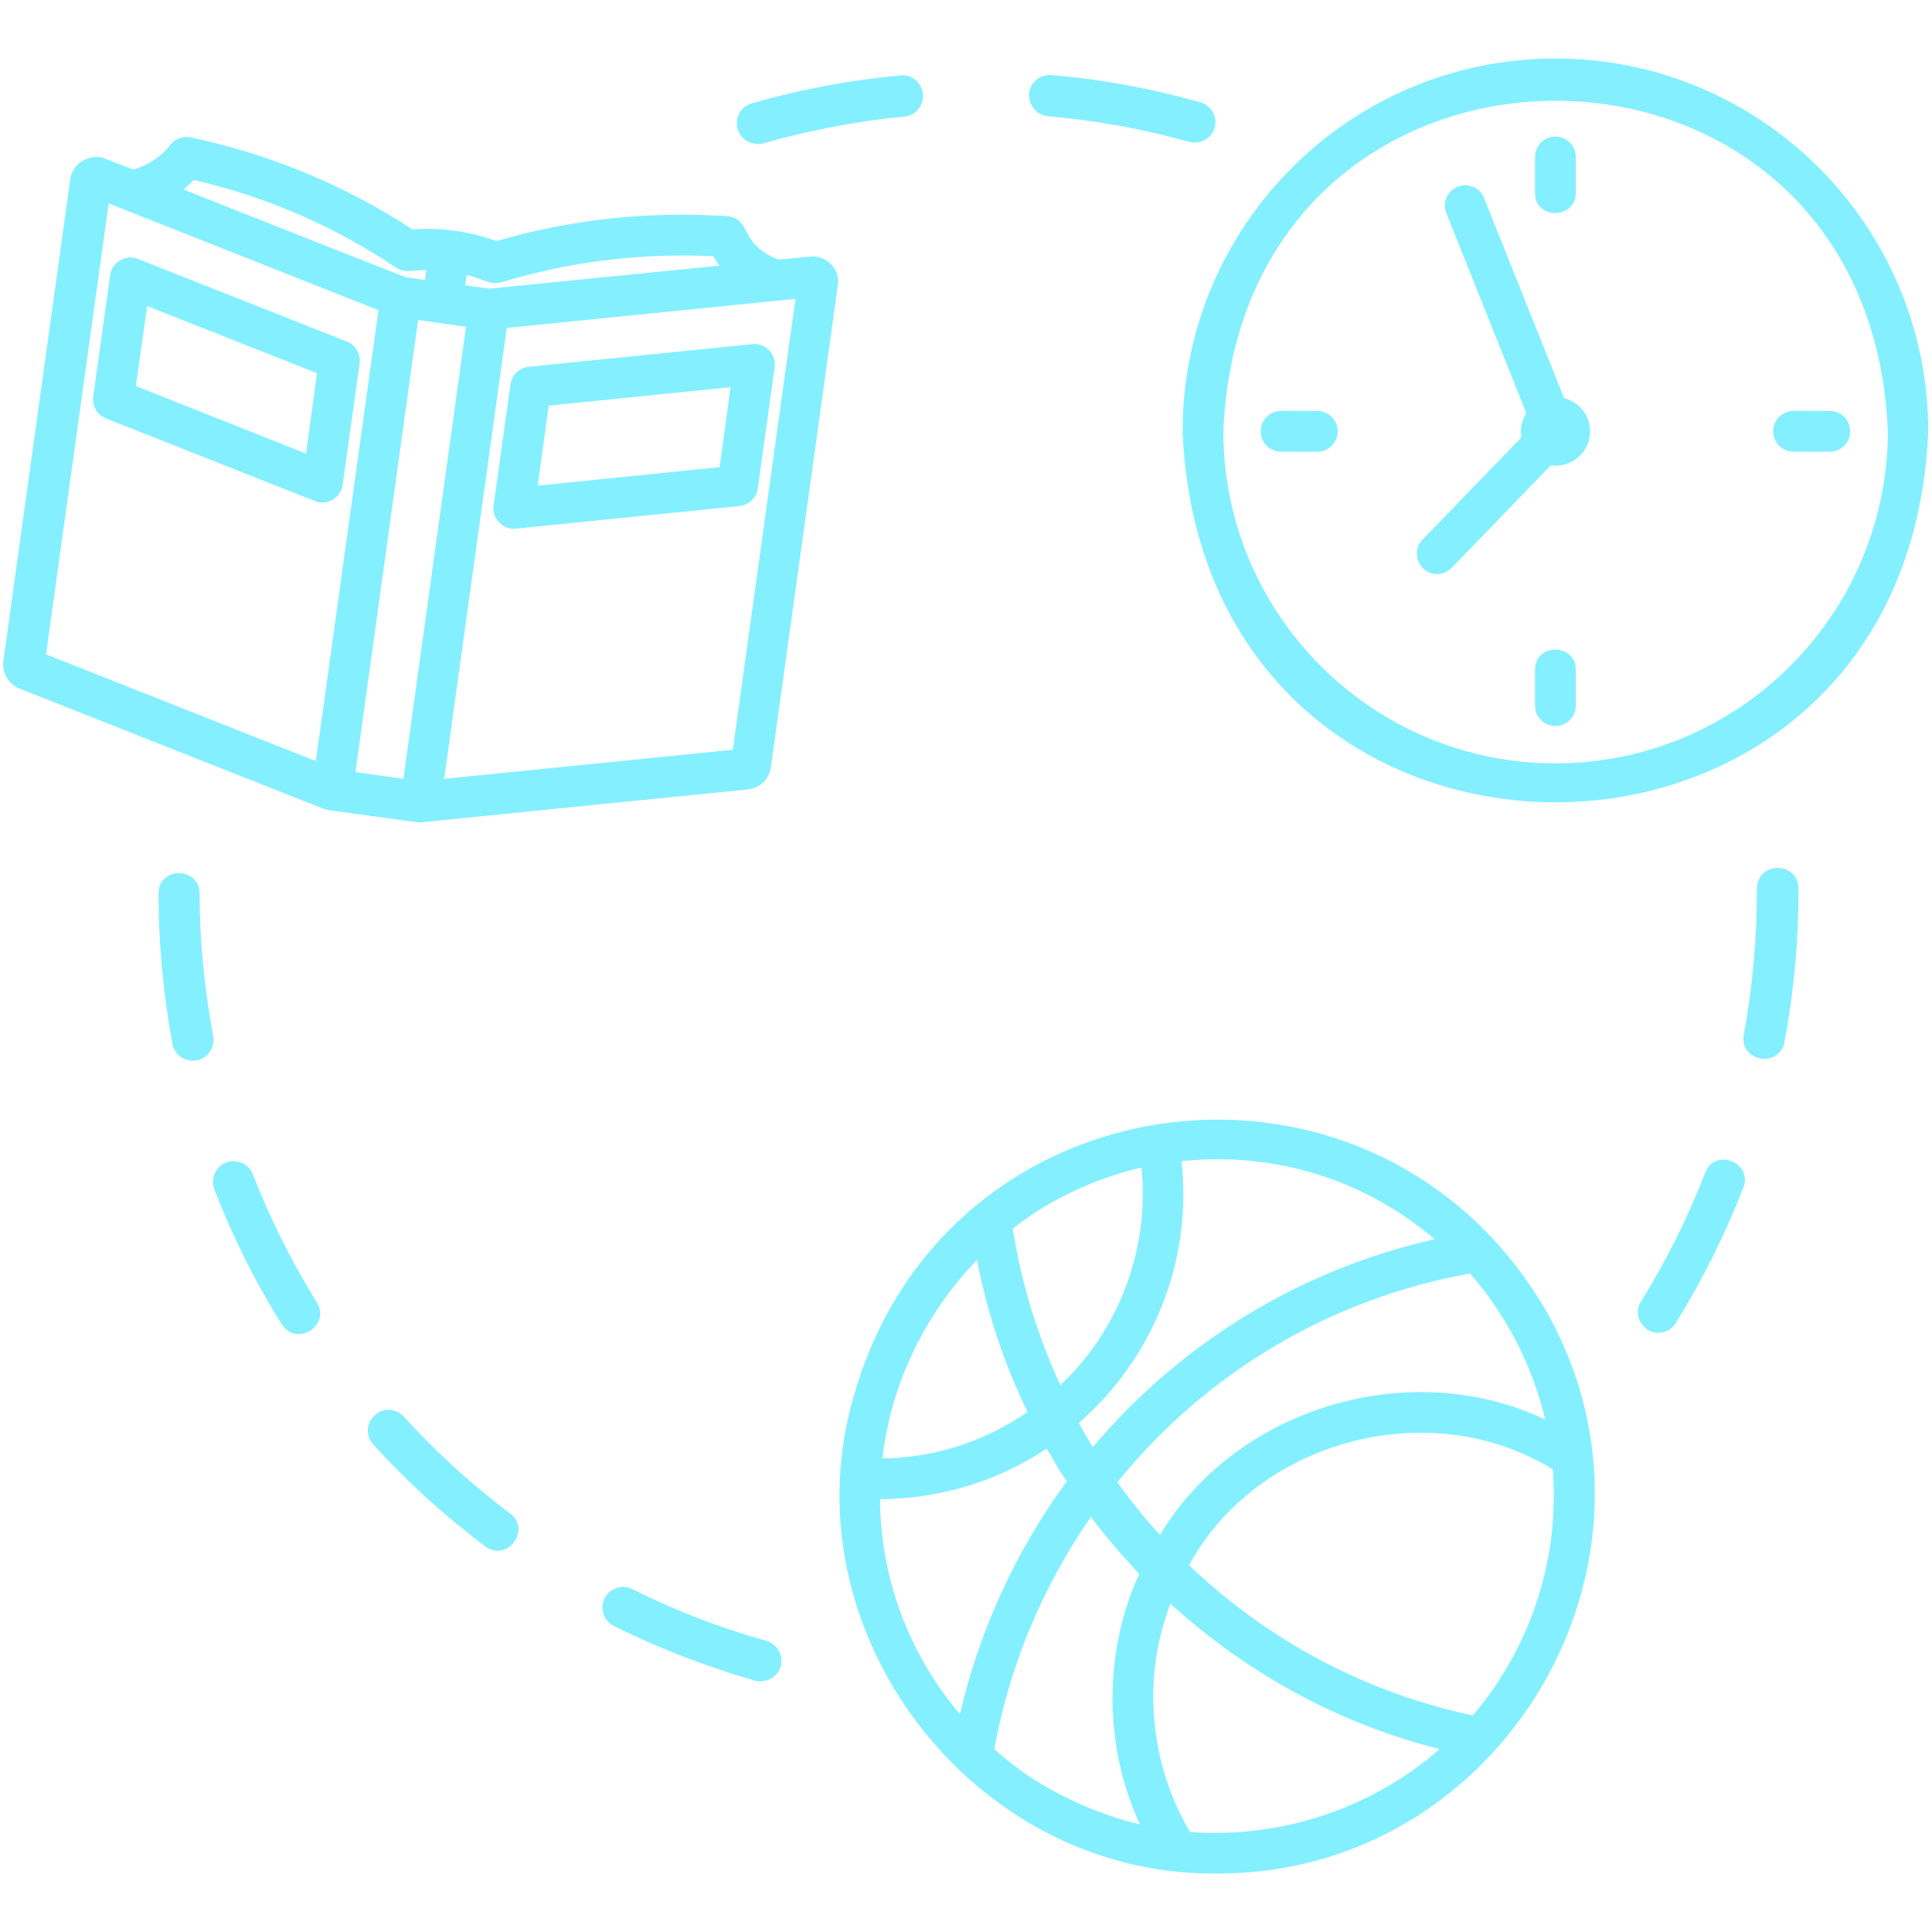 <?xml version="1.0" encoding="UTF-8"?>
<svg id="Layer_1" xmlns="http://www.w3.org/2000/svg" version="1.1" viewBox="0 0 512 512">
  <!-- Generator: Adobe Illustrator 29.1.0, SVG Export Plug-In . SVG Version: 2.1.0 Build 142)  -->
  <defs>
    <style>
      .st0 {
        fill: #84efff;
      }
    </style>
  </defs>
  <path class="st0" d="M409.5,347c-45-76.6-158.5-63-183.1,22.5-18.5,62,30.8,127.3,95.4,127,76.4.8,125.8-83.2,87.7-149.5ZM409.5,376.2c-35.8-17-81.9-3.2-102.1,30.6-4-4.4-7.8-9.1-11.3-14,23.7-29.2,56.6-48.7,93.5-55.3,9.6,11,16.5,24.4,19.9,38.7h0ZM322.5,307.2c21.5,0,41.6,7.5,57.7,21.2-35.4,8-67,27.2-90.6,55.1-1.3-2.1-2.5-4.2-3.7-6.4,19.7-17.1,30.2-43.2,27.2-69.4,3.2-.3,6.3-.5,9.4-.5h0ZM273.6,321.8c8.8-5.8,18.7-10,28.9-12.4,2.2,21.5-5.9,43-21.5,57.7-6.1-13.3-10.4-27.2-12.6-41.5,1.7-1.3,3.4-2.6,5.2-3.8h0ZM234.1,384.5c2.6-19,11.5-36.8,24.8-50.6,2.7,13.9,7.2,27.5,13.4,40.3-11.4,7.8-24.5,12.1-38.4,12.3.1-.7.1-1.4.2-2h0ZM233.2,397.3c15.9-.1,31.1-4.7,44.2-13.4,1.7,3,3.4,5.9,5.3,8.7-13.5,18.4-23.2,39.5-28.3,61.7-13.5-16-21-35.8-21.2-57h0ZM299,482.7c-12.8-3.6-25.9-10.3-35.5-19.2,4-22,12.8-43.1,25.6-61.5,4,5.3,8.3,10.3,12.8,15.1-9.5,20.6-9.4,45.8.2,66.4-1-.3-2.1-.5-3.1-.8ZM381.3,463.7c-17.8,15.6-42.1,23.6-65.9,21.8-10.8-17.9-12.8-41.1-5.2-60.5,20.4,18.6,44.7,31.8,71.2,38.5,0,.1,0,.2-.1.2h0ZM411.4,404.7c-1.7,18.2-9.1,35.9-21.1,49.9-28.3-6-54.1-19.7-75.2-39.8,18.1-33.3,64.1-45.4,96.4-25.4.4,5.1.3,10.2-.1,15.3h0ZM412.2,15.5c-54.5,0-98.8,44.3-98.8,98.8,5.4,131.1,192.2,131.1,197.6,0,0-54.5-44.3-98.8-98.8-98.8h0ZM412.2,202.3c-48.5,0-88-39.5-88-88,4.8-116.8,171.3-116.8,176.1,0-.1,48.6-39.6,88-88.1,88ZM421.4,114.3c0,5.5-5,9.9-10.4,9l-26.3,27.2c-2.1,2.1-5.5,2.2-7.6.1s-2.2-5.5-.1-7.6l26.2-27.1c-.5-2.2.1-4.6,1.3-6.4l-21.2-53c-1.1-2.8.2-5.9,3-7,2.7-1.1,5.9.2,7,3l21.2,53c3.9,1,6.9,4.5,6.9,8.8ZM406.8,51.2v-9.6c0-3,2.4-5.4,5.4-5.4s5.4,2.4,5.4,5.4v9.6c-.1,7-10.8,7-10.8,0ZM417.6,177.4v9.6c0,3-2.4,5.4-5.4,5.4s-5.4-2.4-5.4-5.4v-9.6c0-7,10.7-7,10.8,0ZM354.5,114.3c0,3-2.4,5.4-5.4,5.4h-9.6c-3,0-5.4-2.4-5.4-5.4s2.4-5.4,5.4-5.4h9.6c2.9,0,5.4,2.4,5.4,5.4ZM490.3,114.3c0,3-2.4,5.4-5.4,5.4h-9.6c-3,0-5.4-2.4-5.4-5.4s2.4-5.4,5.4-5.4h9.6c3,0,5.4,2.4,5.4,5.4ZM56.5,274.6c.6,3.3-2,6.6-5.4,6.5-2.6,0-4.9-1.8-5.4-4.4-2.4-13.1-3.7-26.5-3.7-39.9,0-7.2,10.8-7.2,10.9,0,0,12.6,1.3,25.4,3.6,37.8ZM206.9,441.6c-.8,2.9-3.9,4.5-6.8,3.8-12.8-3.7-25.4-8.5-37.4-14.5-2.7-1.3-3.8-4.6-2.5-7.3,1.4-2.7,4.6-3.8,7.3-2.5,11.4,5.7,23.3,10.3,35.5,13.7,3,.9,4.7,3.9,3.9,6.8h0ZM195.5,34.2c-.9-2.9.8-6,3.7-6.8,12.8-3.7,26.1-6.2,39.4-7.4,3-.4,5.7,1.9,6,4.9s-1.9,5.7-4.9,6c-12.6,1.2-25.2,3.6-37.4,7.1-2.9.7-6-.9-6.8-3.8h0ZM135.2,401.1c5.7,4.3-.8,13-6.6,8.7-10.7-8-20.7-17.1-29.7-27-2-2.2-1.9-5.7.4-7.7,2.2-2.1,5.7-1.9,7.7.3,8.6,9.5,18.1,18.1,28.2,25.7ZM272.7,24.8c.3-3,3-5.2,6-4.9,13.3,1.1,26.6,3.6,39.4,7.2,2.9.8,4.6,3.8,3.8,6.7-.8,3-3.9,4.5-6.7,3.8-12.2-3.4-24.8-5.7-37.5-6.8-3-.3-5.2-3-5-6h0ZM84,345.2c3.7,6.1-5.4,11.8-9.3,5.8-7.1-11.3-13.1-23.4-17.9-35.8-1.1-2.8.3-6,3.1-7.1s6,.3,7.1,3.1c4.6,11.8,10.3,23.2,17,34ZM476.6,235.4c.1,13.7-1.2,27.4-3.7,40.8-1.5,7-12,5.1-10.8-2,2.4-12.7,3.5-25.7,3.5-38.8.2-7.2,10.9-7.2,11,0ZM462,314.7c-4.8,12.4-10.8,24.5-17.9,35.9-1,1.6-2.8,2.6-4.6,2.6-4.1.1-7-4.8-4.6-8.3,6.7-10.8,12.4-22.3,17-34.1,2.5-6.7,12.7-2.8,10.1,3.9ZM214.7,68l-8.3.8c-2.2-.8-4.2-1.9-5.8-3.5-3.5-3.2-2.9-7.5-7.8-8-20.7-1.4-41.5.8-61.3,6.6-7-2.6-14.7-3.7-22.2-3.1-17.8-11.7-37.9-20-58.8-24.4-2-.4-4.1.4-5.4,2-2.2,3.1-6.6,5.8-9.9,6.5l-7.2-2.8c-4-1.7-8.9,1.1-9.4,5.5L.9,175.1c-.4,3.2,1.3,6.2,4.3,7.4l80.7,31.9,1.2.3,23.4,3.2c.4.1.9.1,1.3,0l86.4-8.7c3.2-.3,5.7-2.8,6.1-5.9l17.7-127.5c.9-4.3-3-8.3-7.3-7.8h0ZM123.7,72.9c3.1.5,6,2.8,9.2,1.9,18.1-5.5,37.1-7.8,56.1-6.9.5.8,1,1.6,1.7,2.5-15.2,1.5-45.8,4.6-61,6.1l-6.4-.9.4-2.7ZM51.4,47.7c19.1,4.4,37.3,12.3,53.5,23.2,2.4,1.7,5.4.5,8.1.7l-.4,2.6-5-.7c-19.7-7.7-39.3-15.5-59-23.3,1-.8,1.9-1.7,2.8-2.5ZM83.7,201.7l-71.5-28.3L28.8,53.9c11.6,4.6,59.1,23.4,71.5,28.3l-16.6,119.5ZM106.9,206.4l-12.7-1.8c4.1-29.9,12.5-90,16.6-119.8l12.7,1.8-16.6,119.8ZM194.2,198.7l-76.5,7.7c3-21.8,13.8-99.2,16.6-119.5,20.1-2,56.6-5.7,76.5-7.7l-16.6,119.5ZM91.9,90.5l-55.4-21.9c-3.1-1.3-6.9.9-7.3,4.3l-4.5,32.2c-.3,2.5,1,4.8,3.4,5.8l55.4,21.9c3.1,1.3,6.9-.9,7.3-4.3l4.5-32.2c.3-2.5-1.1-4.9-3.4-5.8ZM81.1,120.2l-45.1-17.9,3-21.2,45,17.8-2.9,21.3ZM199.4,91.2l-59.3,6c-2.5.3-4.5,2.2-4.8,4.6l-4.5,32.2c-.5,3.3,2.5,6.5,5.9,6.1l59.3-6c2.5-.3,4.5-2.2,4.8-4.6l4.5-32.2c.5-3.4-2.5-6.5-5.9-6.1ZM190.7,123.8l-48.2,4.9,2.9-21.2,48.2-4.9-2.9,21.2Z"/>
</svg>